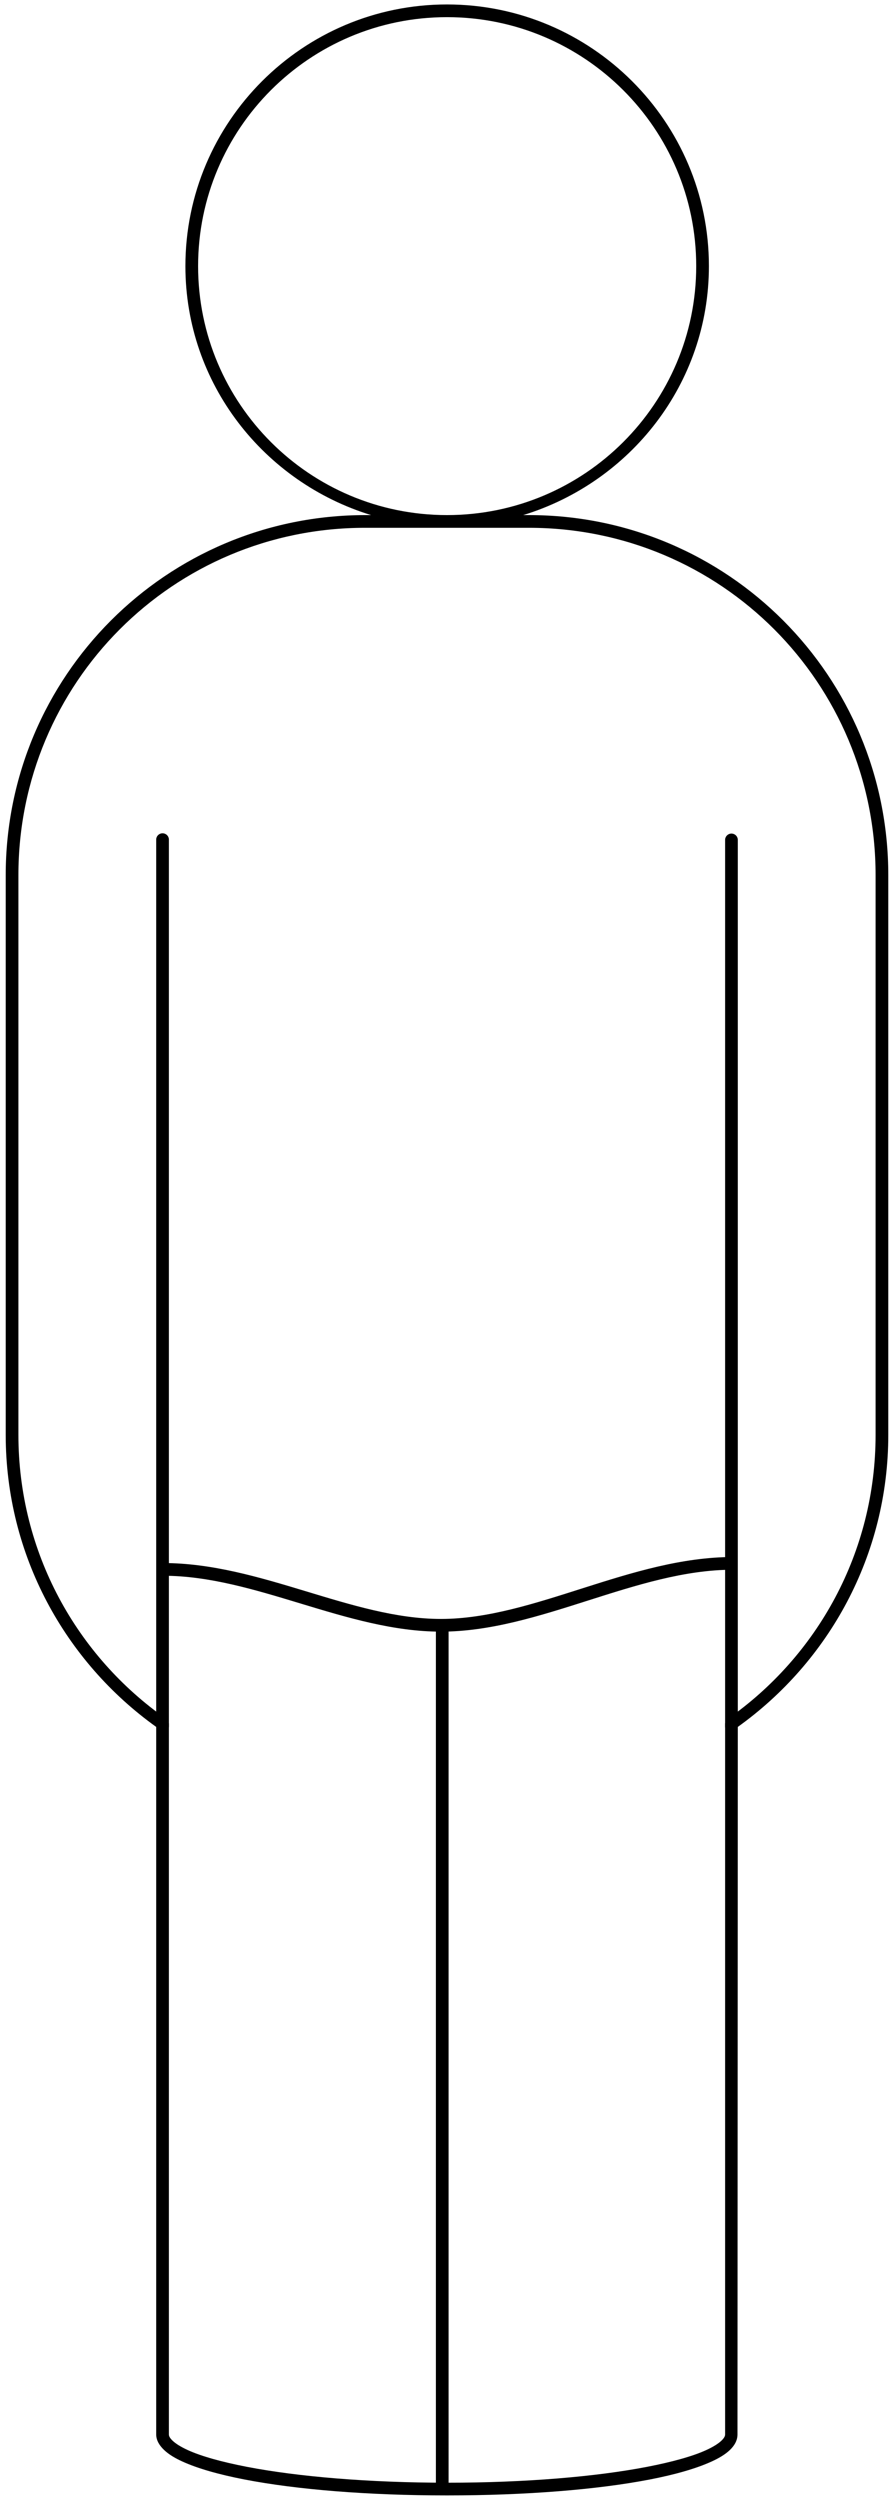 <?xml version="1.0" encoding="UTF-8" standalone="no"?>
<!-- Created with Inkscape (http://www.inkscape.org/) -->
<svg
   xmlns:dc="http://purl.org/dc/elements/1.1/"
   xmlns:cc="http://creativecommons.org/ns#"
   xmlns:rdf="http://www.w3.org/1999/02/22-rdf-syntax-ns#"
   xmlns:svg="http://www.w3.org/2000/svg"
   xmlns="http://www.w3.org/2000/svg"
   xmlns:sodipodi="http://sodipodi.sourceforge.net/DTD/sodipodi-0.dtd"
   xmlns:inkscape="http://www.inkscape.org/namespaces/inkscape"
   width="88"
   height="246"
   id="svg14043"
   sodipodi:version="0.32"
   inkscape:version="0.46"
   sodipodi:docbase="/datas/Projs/Cliparts Stocker"
   sodipodi:docname="user_lambda.svg"
   inkscape:output_extension="org.inkscape.output.svg.inkscape"
   version="1.0">
  <defs
     id="defs3" />
  <sodipodi:namedview
     id="base"
     pagecolor="#ffffff"
     bordercolor="#666666"
     borderopacity="1.0"
     inkscape:pageopacity="0.0"
     inkscape:pageshadow="2"
     inkscape:zoom="3.2804878"
     inkscape:cx="22.66171"
     inkscape:cy="123"
     inkscape:document-units="px"
     inkscape:current-layer="layer1"
     inkscape:window-width="1680"
     inkscape:window-height="1003"
     inkscape:window-x="-4"
     inkscape:window-y="-4"
     showgrid="false" />
  <g
     inkscape:label="Layer 1"
     inkscape:groupmode="layer"
     id="layer1">
    <g
       id="g3184"
       transform="translate(-18.5,-14.5)">
      <path
         id="rect2119"
         d="M 62.5,14.938 C 48.295,14.938 36.75,26.482 36.75,40.688 C 36.75,52.269 44.498,61.958 55.031,65.188 L 54.469,65.188 C 34.88,65.187 19.062,81.037 19.062,100.625 L 19.062,155.688 C 19.063,167.574 24.928,178.031 33.875,184.438 L 33.875,254.062 C 33.875,254.654 34.207,255.167 34.656,255.594 C 35.105,256.02 35.691,256.377 36.438,256.719 C 37.93,257.402 40.034,258.006 42.594,258.5 C 47.713,259.488 54.713,260.062 62.5,260.062 C 70.287,260.062 77.325,259.488 82.438,258.5 C 84.994,258.006 87.073,257.402 88.562,256.719 C 89.307,256.377 89.896,256.02 90.344,255.594 C 90.792,255.167 91.094,254.654 91.094,254.062 L 91.125,184.438 C 100.072,178.031 105.938,167.574 105.938,155.688 L 105.938,100.625 C 105.938,81.037 90.151,65.188 70.562,65.188 L 70,65.188 C 80.533,61.958 88.281,52.269 88.281,40.688 C 88.281,26.482 76.705,14.938 62.5,14.938 z M 62.5,16.188 C 76.029,16.188 87.031,27.159 87.031,40.688 C 87.031,54.216 76.029,65.188 62.5,65.188 C 48.971,65.188 38,54.216 38,40.688 C 38,27.159 48.971,16.188 62.5,16.188 z M 54.438,66.438 L 62.531,66.438 L 70.562,66.438 C 89.479,66.438 104.688,81.708 104.688,100.625 L 104.688,155.688 C 104.688,167.297 98.925,177.496 90.125,183.656 C 89.959,183.781 89.865,183.98 89.875,184.188 L 89.875,254.062 C 89.875,254.222 89.794,254.408 89.5,254.688 C 89.206,254.967 88.697,255.288 88.031,255.594 C 86.7,256.205 84.685,256.767 82.188,257.25 C 77.192,258.215 70.254,258.812 62.531,258.812 C 54.809,258.812 47.815,258.215 42.812,257.25 C 40.311,256.767 38.303,256.205 36.969,255.594 C 36.301,255.288 35.795,254.967 35.5,254.688 C 35.205,254.408 35.125,254.221 35.125,254.062 L 35.125,184.188 C 35.135,183.98 35.041,183.781 34.875,183.656 C 26.075,177.496 20.313,167.297 20.312,155.688 L 20.312,100.625 C 20.312,81.708 35.521,66.437 54.438,66.438 z"
         style="opacity:1;fill:#000000;fill-opacity:1;fill-rule:nonzero;stroke:none;stroke-width:1.25;stroke-linecap:round;stroke-linejoin:round;marker:none;stroke-miterlimit:4;stroke-dashoffset:0;stroke-opacity:1;visibility:visible;display:inline;overflow:visible" />
      <path
         id="path2136"
         d="M 34.5,96.5 C 34.329,96.5 34.165,96.57 34.047,96.694 C 33.929,96.818 33.866,96.985 33.875,97.156 L 33.875,184.375 C 33.872,184.6 33.99,184.81 34.185,184.924 C 34.38,185.037 34.62,185.037 34.815,184.924 C 35.01,184.81 35.128,184.6 35.125,184.375 L 35.125,97.156 C 35.134,96.985 35.071,96.818 34.953,96.694 C 34.835,96.57 34.671,96.5 34.5,96.5 z"
         style="opacity:1;fill:#000000;fill-opacity:1;fill-rule:evenodd;stroke:none;stroke-width:1.25;stroke-linecap:round;stroke-linejoin:round;stroke-miterlimit:4;stroke-opacity:1" />
      <path
         id="path2138"
         d="M 90.438,96.531 C 90.117,96.563 89.873,96.834 89.875,97.156 L 89.875,184.406 C 89.872,184.632 89.99,184.841 90.185,184.955 C 90.38,185.069 90.62,185.069 90.815,184.955 C 91.01,184.841 91.128,184.632 91.125,184.406 L 91.125,97.156 C 91.126,96.979 91.052,96.81 90.92,96.691 C 90.789,96.571 90.614,96.514 90.438,96.531 L 90.438,96.531 z"
         style="opacity:1;fill:#000000;fill-opacity:1;fill-rule:evenodd;stroke:none;stroke-width:1.25;stroke-linecap:round;stroke-linejoin:round;stroke-miterlimit:4;stroke-opacity:1" />
      <path
         id="path2898"
         d="M 61.938,174.062 C 61.617,174.111 61.387,174.395 61.406,174.719 L 61.406,258.875 C 61.403,259.1 61.521,259.31 61.716,259.424 C 61.911,259.537 62.152,259.537 62.346,259.424 C 62.541,259.31 62.659,259.1 62.656,258.875 L 62.656,174.719 C 62.668,174.53 62.593,174.346 62.454,174.219 C 62.314,174.091 62.124,174.034 61.938,174.062 L 61.938,174.062 z"
         style="opacity:1;fill:#000000;fill-opacity:1;fill-rule:evenodd;stroke:none;stroke-width:1.25;stroke-linecap:round;stroke-linejoin:round;stroke-miterlimit:4;stroke-opacity:1" />
      <path
         sodipodi:nodetypes="cscsscscc"
         id="path2900"
         d="M 90.656,167.719 C 80.59,167.719 71.06,173.812 61.906,173.812 C 53.105,173.812 44.123,168.312 34.562,168.312 C 34.337,168.309 34.127,168.428 34.014,168.622 C 33.9,168.817 33.9,169.058 34.014,169.253 C 34.127,169.447 34.337,169.566 34.562,169.562 C 43.632,169.562 52.6,175.062 61.906,175.062 C 71.596,175.062 81.105,168.969 90.656,168.969 C 90.623,168.373 90.612,168.269 90.656,167.719 z"
         style="opacity:1;fill:#000000;fill-opacity:1;fill-rule:evenodd;stroke:none;stroke-width:1.25;stroke-linecap:round;stroke-linejoin:round;stroke-miterlimit:4;stroke-opacity:1" />
    </g>
  </g>
</svg>
